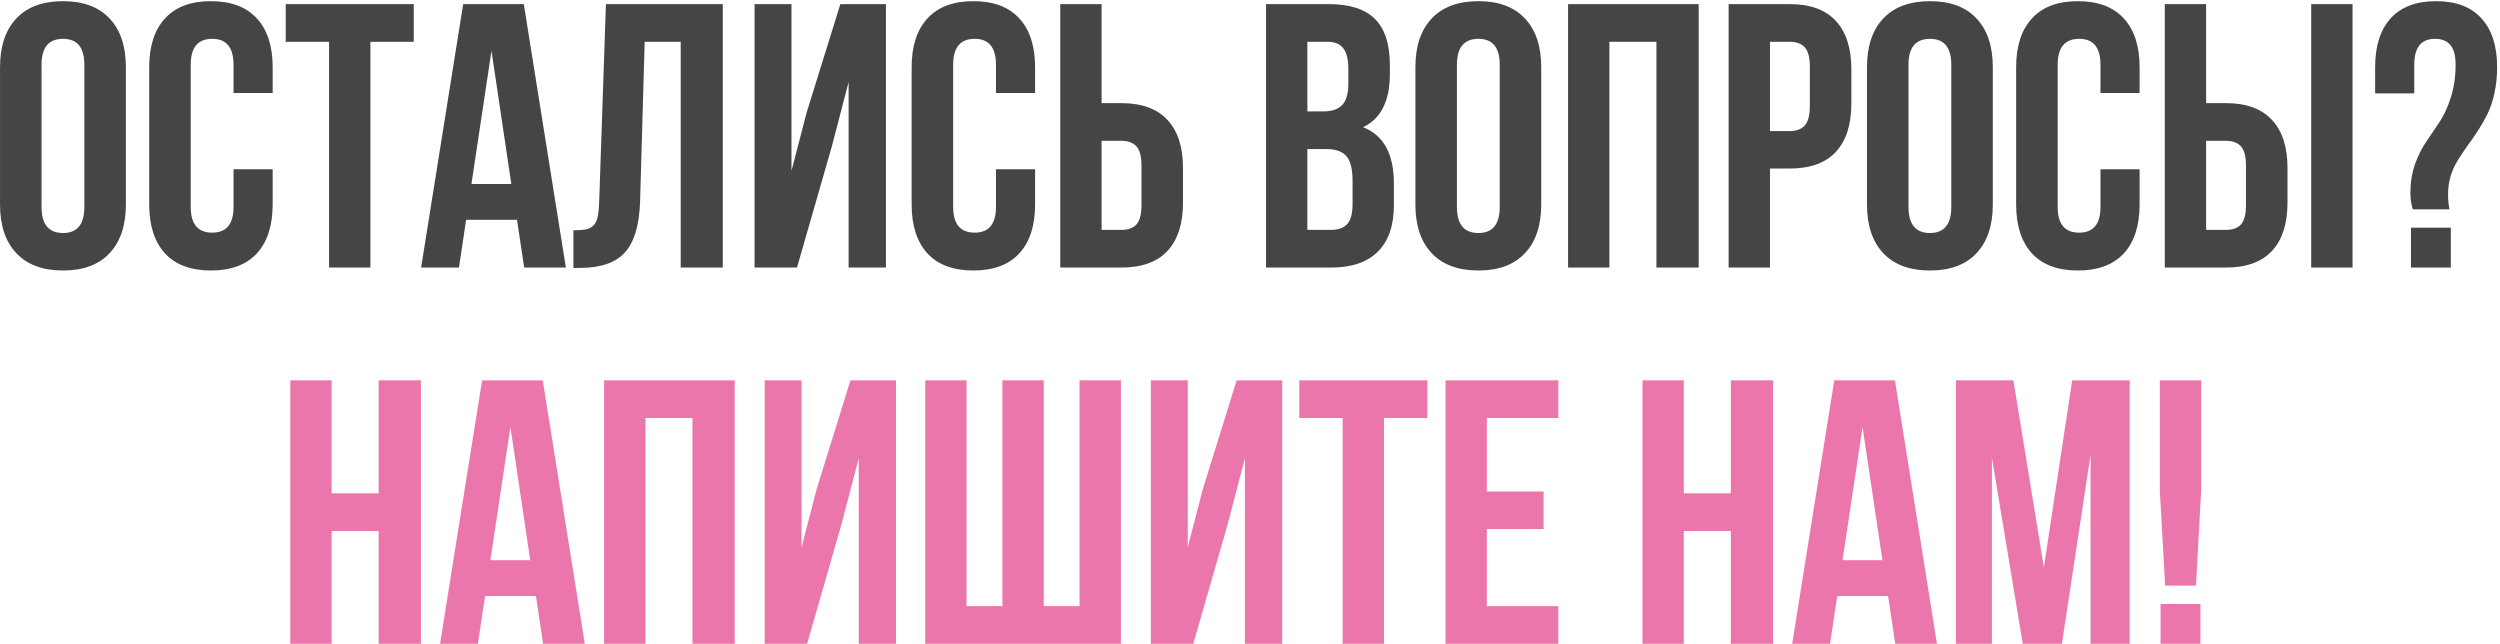 <?xml version="1.0" encoding="UTF-8"?> <svg xmlns="http://www.w3.org/2000/svg" width="598" height="154" viewBox="0 0 598 154" fill="none"><path d="M0.007 48.883V16.1C0.007 11.06 1.311 7.164 3.918 4.41C6.525 1.656 10.246 0.279 15.08 0.279C19.914 0.279 23.62 1.656 26.198 4.41C28.806 7.164 30.109 11.06 30.109 16.1V48.883C30.109 53.922 28.806 57.818 26.198 60.572C23.62 63.326 19.914 64.703 15.08 64.703C10.246 64.703 6.525 63.326 3.918 60.572C1.311 57.818 0.007 53.922 0.007 48.883ZM9.938 49.498C9.938 53.658 11.652 55.738 15.08 55.738C18.479 55.738 20.178 53.658 20.178 49.498V15.484C20.178 11.354 18.479 9.288 15.08 9.288C11.652 9.288 9.938 11.354 9.938 15.484V49.498ZM35.69 48.883V16.1C35.69 11.031 36.95 7.135 39.47 4.41C41.989 1.656 45.651 0.279 50.456 0.279C55.261 0.279 58.923 1.656 61.442 4.41C63.962 7.135 65.222 11.031 65.222 16.1V22.252H55.861V15.484C55.861 11.354 54.162 9.288 50.764 9.288C47.336 9.288 45.622 11.354 45.622 15.484V49.498C45.622 53.6 47.336 55.65 50.764 55.65C54.162 55.65 55.861 53.6 55.861 49.498V40.489H65.222V48.883C65.222 53.951 63.962 57.862 61.442 60.616C58.923 63.341 55.261 64.703 50.456 64.703C45.651 64.703 41.989 63.341 39.47 60.616C36.95 57.862 35.69 53.951 35.69 48.883ZM68.342 9.991V0.982H98.972V9.991H88.601V64H78.713V9.991H68.342ZM100.729 64L110.793 0.982H125.295L135.358 64H125.383L123.669 52.574H111.496L109.782 64H100.729ZM112.771 44.005H122.307L117.561 12.145L112.771 44.005ZM137.16 64.088V55.079C138.391 55.079 139.343 55.02 140.017 54.903C140.69 54.786 141.291 54.508 141.818 54.068C142.346 53.6 142.712 52.94 142.917 52.091C143.122 51.241 143.254 50.084 143.312 48.619L144.938 0.982H172.888V64H162.824V9.991H154.211L153.112 48.092C152.937 53.834 151.721 57.935 149.465 60.397C147.238 62.857 143.649 64.088 138.698 64.088H137.16ZM180.49 64V0.982H189.323V40.885L192.927 26.998L201.013 0.982H211.911V64H202.99V19.615L198.947 35.128L190.642 64H180.49ZM218.063 48.883V16.1C218.063 11.031 219.323 7.135 221.843 4.41C224.362 1.656 228.024 0.279 232.829 0.279C237.634 0.279 241.296 1.656 243.815 4.41C246.335 7.135 247.595 11.031 247.595 16.1V22.252H238.234V15.484C238.234 11.354 236.535 9.288 233.137 9.288C229.709 9.288 227.995 11.354 227.995 15.484V49.498C227.995 53.6 229.709 55.65 233.137 55.65C236.535 55.65 238.234 53.6 238.234 49.498V40.489H247.595V48.883C247.595 53.951 246.335 57.862 243.815 60.616C241.296 63.341 237.634 64.703 232.829 64.703C228.024 64.703 224.362 63.341 221.843 60.616C219.323 57.862 218.063 53.951 218.063 48.883ZM253.615 64V0.982H263.503V24.669H268.205C273.098 24.669 276.774 26.002 279.235 28.668C281.726 31.305 282.971 35.157 282.971 40.226V48.443C282.971 53.512 281.726 57.379 279.235 60.045C276.774 62.682 273.098 64 268.205 64H253.615ZM263.503 54.991H268.205C269.846 54.991 271.062 54.552 271.853 53.673C272.644 52.765 273.039 51.227 273.039 49.059V39.61C273.039 37.442 272.644 35.919 271.853 35.04C271.062 34.132 269.846 33.678 268.205 33.678H263.503V54.991ZM302.834 64V0.982H317.775C322.844 0.982 326.55 2.169 328.894 4.542C331.267 6.915 332.453 10.562 332.453 15.484V17.726C332.453 24.171 330.314 28.404 326.037 30.426C330.959 32.33 333.42 36.827 333.42 43.917V49.059C333.42 53.922 332.146 57.628 329.597 60.177C327.048 62.726 323.312 64 318.391 64H302.834ZM312.722 54.991H318.391C320.119 54.991 321.408 54.523 322.258 53.585C323.107 52.648 323.532 51.051 323.532 48.795V43.302C323.532 40.431 323.034 38.438 322.038 37.325C321.071 36.212 319.445 35.655 317.16 35.655H312.722V54.991ZM312.722 26.646H316.589C318.552 26.646 320.031 26.148 321.027 25.152C322.023 24.127 322.521 22.413 322.521 20.011V16.495C322.521 14.239 322.126 12.599 321.335 11.573C320.544 10.519 319.27 9.991 317.512 9.991H312.722V26.646ZM338.562 48.883V16.1C338.562 11.06 339.865 7.164 342.473 4.41C345.08 1.656 348.801 0.279 353.635 0.279C358.469 0.279 362.175 1.656 364.753 4.41C367.36 7.164 368.664 11.06 368.664 16.1V48.883C368.664 53.922 367.36 57.818 364.753 60.572C362.175 63.326 358.469 64.703 353.635 64.703C348.801 64.703 345.08 63.326 342.473 60.572C339.865 57.818 338.562 53.922 338.562 48.883ZM348.493 49.498C348.493 53.658 350.207 55.738 353.635 55.738C357.033 55.738 358.732 53.658 358.732 49.498V15.484C358.732 11.354 357.033 9.288 353.635 9.288C350.207 9.288 348.493 11.354 348.493 15.484V49.498ZM375.08 64V0.982H406.325V64H396.218V9.991H384.968V64H375.08ZM413.488 64V0.982H428.078C432.971 0.982 436.647 2.315 439.108 4.981C441.599 7.647 442.844 11.515 442.844 16.583V24.757C442.844 29.825 441.599 33.692 439.108 36.358C436.647 38.995 432.971 40.313 428.078 40.313H423.376V64H413.488ZM423.376 31.349H428.078C429.719 31.349 430.935 30.895 431.726 29.986C432.517 29.078 432.912 27.54 432.912 25.372V15.924C432.912 13.756 432.517 12.232 431.726 11.354C430.935 10.445 429.719 9.991 428.078 9.991H423.376V31.349ZM446.579 48.883V16.1C446.579 11.06 447.883 7.164 450.49 4.41C453.098 1.656 456.818 0.279 461.652 0.279C466.486 0.279 470.192 1.656 472.771 4.41C475.378 7.164 476.682 11.06 476.682 16.1V48.883C476.682 53.922 475.378 57.818 472.771 60.572C470.192 63.326 466.486 64.703 461.652 64.703C456.818 64.703 453.098 63.326 450.49 60.572C447.883 57.818 446.579 53.922 446.579 48.883ZM456.511 49.498C456.511 53.658 458.225 55.738 461.652 55.738C465.051 55.738 466.75 53.658 466.75 49.498V15.484C466.75 11.354 465.051 9.288 461.652 9.288C458.225 9.288 456.511 11.354 456.511 15.484V49.498ZM482.263 48.883V16.1C482.263 11.031 483.522 7.135 486.042 4.41C488.562 1.656 492.224 0.279 497.028 0.279C501.833 0.279 505.495 1.656 508.015 4.41C510.534 7.135 511.794 11.031 511.794 16.1V22.252H502.434V15.484C502.434 11.354 500.734 9.288 497.336 9.288C493.908 9.288 492.194 11.354 492.194 15.484V49.498C492.194 53.6 493.908 55.65 497.336 55.65C500.734 55.65 502.434 53.6 502.434 49.498V40.489H511.794V48.883C511.794 53.951 510.534 57.862 508.015 60.616C505.495 63.341 501.833 64.703 497.028 64.703C492.224 64.703 488.562 63.341 486.042 60.616C483.522 57.862 482.263 53.951 482.263 48.883ZM517.814 64V0.982H527.702V24.669H532.404C537.297 24.669 540.974 26.002 543.435 28.668C545.925 31.305 547.17 35.157 547.17 40.226V48.443C547.17 53.512 545.925 57.379 543.435 60.045C540.974 62.682 537.297 64 532.404 64H517.814ZM527.702 54.991H532.404C534.045 54.991 535.261 54.552 536.052 53.673C536.843 52.765 537.238 51.227 537.238 49.059V39.61C537.238 37.442 536.843 35.919 536.052 35.04C535.261 34.132 534.045 33.678 532.404 33.678H527.702V54.991ZM552.839 64V0.982H562.727V64H552.839ZM568.132 22.34V16.1C568.132 11.031 569.362 7.135 571.823 4.41C574.313 1.656 577.946 0.279 582.722 0.279C587.497 0.279 591.115 1.656 593.576 4.41C596.066 7.135 597.312 11.031 597.312 16.1C597.312 18.326 597.092 20.406 596.652 22.34C596.242 24.244 595.686 25.899 594.982 27.306C594.279 28.712 593.518 30.045 592.697 31.305C591.877 32.565 591.042 33.766 590.192 34.908C589.372 36.051 588.61 37.193 587.907 38.336C587.204 39.449 586.633 40.709 586.193 42.115C585.783 43.522 585.578 45.001 585.578 46.554C585.578 47.843 585.695 49.015 585.93 50.069H577.141C576.76 48.868 576.569 47.565 576.569 46.158C576.569 43.639 576.936 41.339 577.668 39.259C578.43 37.179 579.338 35.377 580.393 33.853C581.447 32.301 582.502 30.733 583.557 29.151C584.611 27.569 585.505 25.621 586.237 23.307C586.999 20.963 587.38 18.355 587.38 15.484C587.38 13.316 586.97 11.749 586.149 10.782C585.329 9.786 584.099 9.288 582.458 9.288C579.147 9.288 577.492 11.354 577.492 15.484V22.34H568.132ZM576.701 64V54.464H586.237V64H576.701Z" fill="#454545"></path><path d="M69.44 154V90.982H79.328V118.009H90.578V90.982H100.686V154H90.578V127.018H79.328V154H69.44ZM105.256 154L115.319 90.982H129.821L139.885 154H129.909L128.195 142.574H116.022L114.309 154H105.256ZM117.297 134.005H126.833L122.087 102.145L117.297 134.005ZM144.499 154V90.982H175.744V154H165.637V99.991H154.387V154H144.499ZM182.907 154V90.982H191.74V130.885L195.344 116.998L203.43 90.982H214.328V154H205.407V109.615L201.364 125.128L193.059 154H182.907ZM221.315 154V90.982H231.203V144.991H239.772V90.982H249.66V144.991H258.229V90.982H268.117V154H221.315ZM275.28 154V90.982H284.113V130.885L287.717 116.998L295.803 90.982H306.701V154H297.78V109.615L293.737 125.128L285.432 154H275.28ZM310.788 99.991V90.982H341.418V99.991H331.047V154H321.159V99.991H310.788ZM345.769 154V90.982H372.751V99.991H355.656V117.569H369.235V126.534H355.656V144.991H372.751V154H345.769ZM392.878 154V90.982H402.766V118.009H414.016V90.982H424.123V154H414.016V127.018H402.766V154H392.878ZM428.693 154L438.757 90.982H453.259L463.322 154H453.347L451.633 142.574H439.46L437.746 154H428.693ZM440.734 134.005H450.271L445.524 102.145L440.734 134.005ZM467.849 154V90.982H481.604L488.898 135.719L495.666 90.982H509.421V154H500.061V108.824L493.205 154H483.845L476.462 109.439V154H467.849ZM516.628 117.262V90.982H526.516V117.262L525.285 140.069H517.902L516.628 117.262ZM516.804 154V144.464H526.34V154H516.804Z" fill="#EB76AB"></path></svg> 